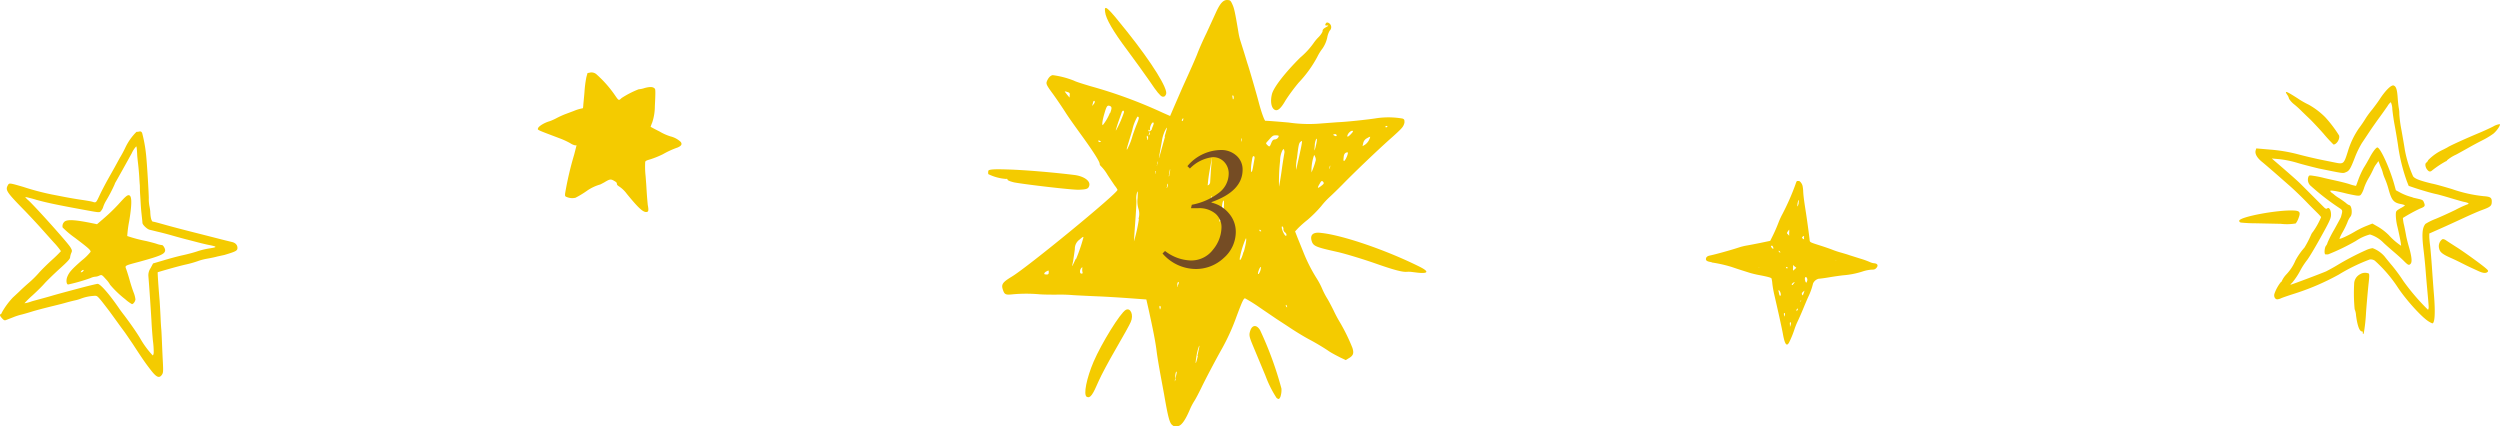 <svg xmlns="http://www.w3.org/2000/svg" viewBox="0 0 451.13 76.91"><defs><style>.cls-1,.cls-2{fill:#f4cb00;}.cls-1{fill-rule:evenodd;}.cls-3{fill:#754c24;}</style></defs><title>lead3</title><g id="レイヤー_2" data-name="レイヤー 2"><g id="contents"><path class="cls-1" d="M232.11,55.34c-.09-.12-.12-.25-.06-.31s.13.06.19.25S232.27,55.53,232.11,55.34ZM234.89,26c-.09.66-.78,3.66-1,4.66a8,8,0,0,1,.16-2.16c.25-2.25.34-2.69.63-2.91S235,25.33,234.89,26ZM231.55,41.9c-.31-.66-.34-1.22-.09-1a.57.57,0,0,1,.13.47.76.76,0,0,0,.28.56.56.56,0,0,1,.28.47C232.11,42.74,231.83,42.52,231.55,41.9Zm.22-14.29s-.25,1.38-.47,3-.47,3-.5,3.06A34.56,34.56,0,0,1,231,29a4.07,4.07,0,0,1,.44-1.91c.22-.25.25-.25.31.09A.82.82,0,0,1,231.77,27.61ZM230,25.17c-.22,0-.41.16-.59.63-.28.72-.34.75-.72.37s-.25-.31.34-1,.75-.75,1.19-.75.53.06.53.16A.8.8,0,0,1,230,25.17Zm-2.91,24.26c-.25.19.09-.94.31-1.16s.16,0,.13.09A2.12,2.12,0,0,1,227.14,49.43Zm.31-7.69a.16.16,0,0,1-.12-.22c0-.09.06-.12.16,0a.37.37,0,0,1,.16.19S227.55,41.74,227.45,41.74Zm-3,3.69c-.38,1.5-.91,2.09-.59.69a16,16,0,0,1,1-3.09C225,42.9,224.83,44.08,224.45,45.43Zm1.81-17.25c.16,0,.22.19.16.5l-.25,1.41c-.25,1.5-.5,1.13-.31-.5C226,28.42,226,28.17,226.26,28.17ZM224,25.52A.85.85,0,0,1,224,25c.06-.12.09,0,.06.31S224,25.67,224,25.52Zm-3,18.26a8.25,8.25,0,0,1-.31,1.66c-.16.5-.16.44-.09-.44a9.22,9.22,0,0,1,.31-1.66C221,42.71,221,42.77,220.92,43.77Zm-.56-4L220,40l.22-1a17.92,17.92,0,0,0,.31-1.94c.13-1,.38-1.22.34-.25l-.06,1.75C220.73,39.49,220.7,39.58,220.36,39.77Zm2.06-22.54c.09,0,.13.19.13.37s-.06.31-.12.31-.06-.16-.09-.34S222.33,17.23,222.42,17.23Zm-1.34,16.38c.06-.25.06,0,0,.47s-.09.72-.12.47A3.23,3.23,0,0,1,221.08,33.61Zm-5,30.6c-.41,1.72-.53,1.72-.25,0a8.84,8.84,0,0,1,.44-1.72C216.51,62.15,216.45,62.56,216.07,64.22Zm2.41-28.51a.27.27,0,0,1,0-.31c.06-.06.09.06.06.22S218.51,35.86,218.48,35.71Zm-.25,1.75c-.16.25-.19.22-.12-.25,0-.28.13-.53.22-.53S218.48,37,218.23,37.46Zm-.38-4.09a25.82,25.82,0,0,1,.34-2.59l.44-2.47-.19,2.13-.16,2.5C218.29,33.3,218,33.55,217.86,33.36Zm-5.78,35c-.19.62-.19.62-.09-.31,0-.56.12-1,.22-1S212.35,67.37,212.07,68.4Zm.41-16.79c-.12.28-.16.22-.12-.25,0-.31.13-.5.22-.44S212.73,51.18,212.48,51.62Zm.78-29.73c-.09,0-.12-.12-.06-.25s.16-.25.22-.25,0,.13,0,.25S213.35,21.89,213.26,21.89Zm-4,34s-.09-.16-.12-.34,0-.34.09-.31.16.16.13.34S209.29,56,209.26,55.93Zm1.63-24.23a4.6,4.6,0,0,1,.13-1c.06-.25.06,0,0,.53S210.92,32,210.89,31.71Zm-.37,2.06a.89.89,0,0,1,.06-.5c.06-.09.09,0,.06.31S210.54,34,210.51,33.77Zm-.37-9.06-.75,2.72c-.44,1.56-.44,1.56-.22.31l.38-2.09a6.43,6.43,0,0,1,.88-2.53C210.6,23.14,210.57,23.2,210.14,24.7Zm-1.41,5.16a1.29,1.29,0,0,1,.06-.59c.06-.16.06,0,0,.31S208.76,30,208.73,29.86Zm-.31,1.41a.42.42,0,0,1,0-.34c.06,0,.09.06.06.25S208.45,31.39,208.42,31.27Zm-.59-8c-.22.5-.75.72-.69.31,0-.09.09-.12.19,0s.13,0,.09-.28.31-1.16.56-1.12S208.1,22.61,207.82,23.3Zm-.56,1a.34.34,0,0,1,.06-.31c.06,0,.09.06.06.25S207.29,24.49,207.26,24.33Zm-.31.87c-.09-.06-.12-.25-.12-.41s.06-.25.19,0S207.13,25.36,206.95,25.2Zm-1.53,14.38a27.57,27.57,0,0,1-.91,4.13s.09-1.5.22-3.25.25-3.63.22-4.16a3.32,3.32,0,0,1,.13-1.44c.13-.37.16-.16.09,1.06a4.73,4.73,0,0,0,.19,2A3,3,0,0,1,205.41,39.58ZM205,22.74c-.28.75-.59,1.59-.66,1.88a11.88,11.88,0,0,1-.94,2.34c-.16.09-.16.09.91-3.41a8,8,0,0,1,.94-2.5C205.63,21.08,205.6,21.3,205,22.74Zm-9.88,26.63c-.31,0-.31-.66,0-1,.19-.19.19-.19.19,0a2.2,2.2,0,0,0,0,.62C195.41,49.3,195.35,49.4,195.16,49.37Zm-1-2.66-.47,1c-.22.5-.22.41,0-.59.09-.66.25-1.63.31-2.19a2,2,0,0,1,.84-1.69c.59-.53.75-.59.69-.34A29.76,29.76,0,0,1,194.19,46.71Zm-5.47,2.81c-.37,0-.22-.38.28-.59.28-.16.34-.12.31.12C189.29,49.46,189.13,49.59,188.72,49.52Zm12.69-26s.19-.69.44-1.44l.63-1.78c.06-.19.19-.34.28-.34a.26.26,0,0,1,.13.31A19,19,0,0,1,201.41,23.49Zm-1.06-3.13A8.85,8.85,0,0,1,199,22.58c-.19,0-.06-.91.31-2.16s.5-1.47.94-1.31S200.63,19.55,200.35,20.36Zm-1.84,5.25c-.16,0-.25-.12-.25-.22s.13-.09.28,0,.22.16.22.19S198.63,25.61,198.51,25.61Zm-1.19-6.75c-.16.22-.25.25-.16.09s.13-.41.16-.53.09-.25.19-.25S197.69,18.39,197.32,18.86ZM193,17.61l-.44-.53c-.25-.31-.44-.56-.41-.59a2,2,0,0,1,.47.12c.38.09.47.22.41.56Zm44,10.78c.16-.5.16-.5.31-.12a1.29,1.29,0,0,1,.13.62,13.49,13.49,0,0,1-.78,2.22A8.65,8.65,0,0,1,237,28.39Zm.53-3.34c.19-.09.13.41-.16,1.59-.22.72-.22.69-.12-.37A2.85,2.85,0,0,1,237.55,25Zm.63,8.06c.25-.44.38-.53.53-.37.31.31.25.41-.37.88S237.67,33.93,238.17,33.11ZM240,29.92c.06-.09.06,0,0,.31s-.06.34-.09.19A.89.89,0,0,1,240,29.92Zm.75-5.69c.16-.06.31,0,.34,0,.28.34,0,.47-.38.19C240.52,24.33,240.52,24.3,240.74,24.24Zm2.16,3.31c.28-.09.34-.09.31.16-.09.5-.53,1.37-.69,1.34s-.09-.31-.06-.69S242.61,27.67,242.89,27.55Zm.28-3.22c.16-.37.59-.75.84-.72s.09.25-.34.69S243,24.8,243.18,24.33Zm2.81,1.5a1.25,1.25,0,0,1,.69-.88c.34-.22.59-.31.56-.22a2.44,2.44,0,0,1-.91,1.38l-.47.28Zm4.19-3.09c.09,0,.19,0,.19.09a1.19,1.19,0,0,1-.19.16q-.19,0-.19-.09C250,22.8,250.08,22.7,250.18,22.74ZM241.8,58.18A23,23,0,0,1,240.64,56c-.31-.62-.78-1.53-1.06-2a13.64,13.64,0,0,1-1-1.91,13.06,13.06,0,0,0-1-1.88,29,29,0,0,1-2.44-4.85l-1-2.47-.44-1.13.38-.41c.19-.22,1-1,1.88-1.69a22.42,22.42,0,0,0,2.44-2.44A14.17,14.17,0,0,1,240,35.49c.38-.34,1.41-1.34,2.28-2.22,1.94-2,6.06-5.94,8.47-8.1,1-.87,2-1.81,2.19-2.06a2,2,0,0,0,.5-1c0-.47,0-.59-.37-.72a15.07,15.07,0,0,0-4.66-.06c-1.5.25-5.72.69-6.94.72l-2.94.22a25.25,25.25,0,0,1-6-.16c-2.19-.19-4.06-.34-4.19-.31s-.66-1.28-1.25-3.53c-.22-.87-1.72-6.1-2-6.85l-.59-1.94-.63-2a11.17,11.17,0,0,1-.41-1.75c-.59-3.53-.75-4.22-1.06-4.91s-.41-.78-.81-.81c-.78-.09-1.34.47-2.09,2.06L217.7,6C217,7.42,216.26,9.14,216,9.86c-.56,1.34-.84,2-2.63,5.94l-1.63,3.75-.59,1.38-1.34-.59a84.79,84.79,0,0,0-13-4.78c-1.38-.41-2.75-.84-3-1a15.83,15.83,0,0,0-3.84-1c-.44.06-.84.53-1.09,1.19-.12.41,0,.69,1.16,2.25.72,1,1.75,2.53,2.31,3.41s1.84,2.66,2.81,4c2,2.75,3.31,4.78,3.28,5.16,0,.13.09.31.25.44a7.79,7.79,0,0,1,1.16,1.53c.47.72,1.06,1.59,1.34,2a3.28,3.28,0,0,1,.47.72c-.06.69-16.41,14.1-19.13,15.69-1.63,1-1.91,1.37-1.53,2.41.28.81.5.88,1.75.75a26.59,26.59,0,0,1,4.88,0c.87.06,2.19.06,2.91.06a28.26,28.26,0,0,1,3.13.09c1,.06,3.06.16,4.53.22s4,.22,5.66.34l3,.22.44,1.94c.75,3.41,1.22,5.72,1.44,7.6.13,1,.44,2.78.66,4l.66,3.56c.72,4.19,1,5.19,1.47,5.56s.53.34,1.16.16S214,75.56,214.67,74a10.78,10.78,0,0,1,.88-1.69c.28-.44.81-1.47,1.22-2.31.69-1.44,2.66-5.19,3.69-7a38.54,38.54,0,0,0,2.66-5.85c1.06-2.84,1.31-3.34,1.56-3.31a28.31,28.31,0,0,1,2.69,1.69l2.94,2,2.16,1.41c.91.62,2.66,1.72,3.91,2.38s2.75,1.59,3.34,2,1.59.91,2.13,1.19l1,.47.5-.31c.88-.5,1-.94.69-1.91A33.47,33.47,0,0,0,241.8,58.18Z"/><path class="cls-2" d="M256.21,48.15c-6-3-14-5.75-17.91-6.13-1.31-.16-1.91.34-1.63,1.38s.75,1.19,4.78,2.09c1.56.37,4.53,1.28,6.6,2,3.38,1.19,5,1.63,5.78,1.56a6.29,6.29,0,0,1,.72,0l1.31.16C257.77,49.4,257.9,49,256.21,48.15Z"/><path class="cls-2" d="M227.39,59.59c-.63-1.06-1.47-1-1.81.19-.22.69-.12,1.06.5,2.56l2.28,5.47a20.12,20.12,0,0,0,2,4c.38.28.47.25.69-.19a4,4,0,0,0,.19-1.5A63.87,63.87,0,0,0,227.39,59.59Z"/><path class="cls-2" d="M203.13,55.93c-1,.59-4.31,5.94-5.78,9.32-1.28,3-1.88,6-1.25,6.35s1.09-.34,2.19-2.91c.38-.88,1.75-3.47,3.06-5.72s2.53-4.44,2.69-4.85C204.63,56.84,204,55.43,203.13,55.93Z"/><path class="cls-2" d="M194.66,34.24c1.47-.06,1.75-.16,1.91-.78.19-.84-1-1.66-2.66-1.88-3.53-.44-8.88-.91-12.1-1-2.63-.09-3.44,0-3.47.28a1.6,1.6,0,0,0,0,.56,8.64,8.64,0,0,0,3.22.87c.16-.06.25,0,.25.13s.53.34,1.22.5C185.1,33.3,193.35,34.27,194.66,34.24Z"/><path class="cls-2" d="M203.38,9c1.28,1.72,3.13,4.28,4.13,5.72,1.22,1.84,1.91,2.66,2.25,2.72s.5-.06.66-.44c.41-.91-2.56-5.69-7-11.25-3.59-4.53-4.22-5.06-4-3.59C199.54,3.35,200.85,5.64,203.38,9Z"/><path class="cls-2" d="M230,19.8c.53.31,1.13-.19,2-1.72a33.23,33.23,0,0,1,2.34-3.16,21.27,21.27,0,0,0,3.37-4.66,8.57,8.57,0,0,1,.91-1.47,5.53,5.53,0,0,0,.88-2,3.85,3.85,0,0,1,.44-1.25.86.86,0,0,0-.09-1.34c-.25-.19-.5-.19-.62.06s-.16.37.22.34.25.09-.22.34-.59.5-.56.63-.25.62-.66,1.06a7.93,7.93,0,0,0-1,1.19,13.87,13.87,0,0,1-2.37,2.56C232,13,229.83,15.73,229.52,17S229.39,19.45,230,19.8Z"/><path class="cls-3" d="M214.72,30.41l-.45-.43a8,8,0,0,1,6-2.91,4.05,4.05,0,0,1,2.83,1,3.3,3.3,0,0,1,1.13,2.55q0,3.88-5.61,5.85v.09a5.79,5.79,0,0,1,3.19,2A5.05,5.05,0,0,1,223,41.8a6.24,6.24,0,0,1-2.16,4.74,7.34,7.34,0,0,1-5.15,2,8,8,0,0,1-5.91-2.8l.45-.45A8,8,0,0,0,214.79,47a4.92,4.92,0,0,0,4.14-2,6.45,6.45,0,0,0,1.49-3.94,3.21,3.21,0,0,0-1.07-2.49,4.56,4.56,0,0,0-3.16-1q-.67,0-1.27,0l.14-.62a11.53,11.53,0,0,0,4.95-2.2,4.34,4.34,0,0,0,1.71-3.37,3,3,0,0,0-.82-2.17,2.74,2.74,0,0,0-2.06-.85A6.83,6.83,0,0,0,214.72,30.41Z"/><path class="cls-2" d="M116.71,38.25c-.62.11-1.47-.66-3.6-3.27a5.52,5.52,0,0,0-1.32-1.29c-.35-.22-.46-.32-.47-.52s-.09-.31-.51-.54c-.59-.35-.78-.32-1.75.27-.35.19-.7.38-.78.4A8,8,0,0,0,106,34.37a17.48,17.48,0,0,1-2.14,1.31,2.5,2.5,0,0,1-1.49-.09c-.42-.15-.42-.18-.4-.65a58.49,58.49,0,0,1,1.63-7c.24-.92.43-1.67.43-1.7s-.08-.05-.18,0a2.38,2.38,0,0,1-.93-.39,14.32,14.32,0,0,0-1.64-.78c-4.59-1.74-4.28-1.59-4.19-1.93s1.12-1,2.14-1.28a10.24,10.24,0,0,0,1.08-.48A16,16,0,0,1,102,20.6l1.55-.58a7.39,7.39,0,0,1,1.17-.39l.48-.11.05-.43c0-.24.13-1.35.22-2.48a20.15,20.15,0,0,1,.35-2.72l.2-.71.32-.05a1.36,1.36,0,0,1,1.37.35,20.86,20.86,0,0,1,3.33,3.81c.61.88.62.89,1.13.4a16.75,16.75,0,0,1,3.08-1.58,4.29,4.29,0,0,0,1.09-.23c1-.26,1.52-.23,1.83.13.12.12.12.82,0,3.16a9.35,9.35,0,0,1-.47,2.92c-.18.42-.28.77-.3.78s.74.42,1.62.86a9.09,9.09,0,0,0,2,.89,4.11,4.11,0,0,1,1.83,1c.28.42.11.7-.58,1a15.5,15.5,0,0,0-2.63,1.2,16.33,16.33,0,0,1-2.32.94c-.67.19-.83.27-.89.46a15.08,15.08,0,0,0,.07,2.54l.12,1.6c.11,1.83.15,2.38.27,3.61C117.09,38,117,38.2,116.71,38.25Z"/><path class="cls-1" d="M317.21,48.35a.86.86,0,0,1,.35,0c.09,0,0,0-.17,0S317.11,48.36,317.21,48.35Zm2.46-4c.11-.06.18,0,.25.16.21.43.05.52-.24.15C319.55,44.46,319.54,44.42,319.67,44.34Zm1.33.9a.43.43,0,0,1,.21.17c.06.08.09.15,0,.15s-.13-.07-.21-.17S320.94,45.24,321,45.24Zm0,7.14c.16,0,.41.62.34.86s-.22.17-.31-.28a2.3,2.3,0,0,0-.12-.5S320.9,52.39,321,52.39Zm1.63-10.62a1.13,1.13,0,0,1,.23-.33,1.94,1.94,0,0,1,0,.56l0,.54-.19-.22C322.43,42.11,322.42,42.08,322.6,41.76Zm-.31,6.48c.1-.14.25-.09.24.07s-.07.13-.16.09S322.25,48.28,322.29,48.24Zm-.4,8.36c0-.07,0-.13.1-.12s.08.18.07.38,0,.35-.1.12A2.11,2.11,0,0,1,321.89,56.6Zm1.49-5.42a.73.73,0,0,1,.28-.23c.24-.11.24-.11-.13.37C323.37,51.54,323.26,51.44,323.38,51.18Zm-.35,7c.13-.12.17.1.07.45L323,59v-.38A1.17,1.17,0,0,1,323,58.18Zm1.09-9.87-.28.26a2.24,2.24,0,0,1-.31.26,2.34,2.34,0,0,1,0-.51l0-.51.27.25Zm.44-11.71c-.18.82-.34.85-.2,0,.06-.28.15-.5.2-.5S324.61,36.3,324.56,36.6Zm-.31,19.17c.19-.2.25-.09.08.18s-.15.18-.17.09A.36.36,0,0,1,324.25,55.77Zm.91-12.86c0-.05,0-.16.16-.25s.21-.16.2,0a.88.88,0,0,0,0,.39c0,.15,0,.15-.16.05A1,1,0,0,1,325.16,42.91Zm-.21,11.31q.16-.13,0,.06c0,.1-.1.15-.13.12S324.87,54.3,324.95,54.23Zm.34-.91s-.07-.06-.13-.16-.11-.24.15-.48l.28-.24-.08.29C325.38,53.16,325.33,53.32,325.29,53.32Zm.45-2.63c-.14-.3-.08-.7.09-.7s.33.36.27.61C326,51.1,325.92,51.12,325.74,50.68ZM331.19,47a.2.2,0,0,1,.19,0c.08,0,.06,0-.06,0S331.16,47,331.19,47Zm-22.32.36a24.12,24.12,0,0,1,3.6.81c.41.14,1.18.4,1.72.57l1.58.5c.33.1,1,.27,1.48.36,1.75.33,2.37.5,2.43.66a5.24,5.24,0,0,1,.14.91,19.3,19.3,0,0,0,.42,2.29c.69,3,1.3,5.74,1.5,6.86.33,1.84.68,2.29,1.12,1.45a18.06,18.06,0,0,0,1-2.48,12.37,12.37,0,0,1,.57-1.38c.19-.4.59-1.3.88-2s.73-1.76,1-2.35a11.91,11.91,0,0,0,.86-2.41,1.52,1.52,0,0,1,1-.85c.13,0,1-.1,1.92-.26s2.06-.31,2.5-.36a15.16,15.16,0,0,0,3.51-.69,6.81,6.81,0,0,1,1.62-.33c.47,0,.62-.05.82-.25.46-.46.3-.85-.33-.9a2.49,2.49,0,0,1-.83-.24,14.89,14.89,0,0,0-1.68-.6l-2-.63c-.37-.14-1-.31-1.28-.4a15.49,15.49,0,0,1-1.93-.64c-.35-.13-1.15-.41-1.77-.61-2.28-.73-2.12-.64-2.18-1.21-.11-1-.5-3.86-.73-5.28-.31-2-.38-2.65-.42-3.34a6.18,6.18,0,0,0-.11-1c-.1-.45-.49-.93-.71-.9l-.28,0c-.06,0-.18.25-.27.55a43.27,43.27,0,0,1-2.38,5.42,13,13,0,0,0-.7,1.52,28,28,0,0,1-1.21,2.73l-.29.58-1.76.37c-1,.2-2.07.41-2.45.47a10.35,10.35,0,0,0-1.49.37c-1.42.47-4.24,1.25-5.23,1.45-.43.09-.65.29-.67.61S308.1,47.2,308.87,47.31Z"/><path class="cls-1" d="M37.89,44.81a14.36,14.36,0,0,0-2.22.52c-.53.19-1.74.52-2.71.73s-2.55.65-3.54.95l-1.8.53-.45.85a2.28,2.28,0,0,0-.39,1.48c.13,1.48.43,5.92.55,8,.06,1.25.19,2.89.27,3.66a15.47,15.47,0,0,1,.14,2c0,.35-.1.6-.19.6a16.5,16.5,0,0,1-2.33-3.2c-.69-1.11-1.55-2.36-2.78-4-.33-.42-.69-.91-.82-1.09-1.8-2.65-3.47-4.59-4-4.62-.14,0-1.55.33-3.12.75S10.61,53,9.33,53.38s-2.89.79-3.6,1a6.35,6.35,0,0,1-1.32.35,16.46,16.46,0,0,1,1.4-1.38c.79-.72,1.77-1.68,2.16-2.13s1.6-1.63,2.68-2.62c1.45-1.3,2-1.87,2-2.16a2.93,2.93,0,0,1,.22-.81c.17-.35.14-.5-.16-1-.43-.76-6.12-7.1-7.54-8.44a3.41,3.41,0,0,1-.63-.65,20.81,20.81,0,0,1,2.06.53c1.78.49,3.57.88,8.43,1.77,3.15.58,2.94.56,3.27.13a1.84,1.84,0,0,0,.33-.65,5.59,5.59,0,0,1,.49-1.06,27.23,27.23,0,0,0,1.54-2.94,2.35,2.35,0,0,1,.26-.55c.27-.46,1.73-3.07,2.85-5.11a4.63,4.63,0,0,1,.82-1.25c.07.09.1.35.16,1.35,0,.33.1,1.21.19,2s.17,1.81.2,2.36.07,1.11.09,1.25,0,.95.06,1.76.12,2.25.22,3.18.2,1.8.19,1.9c0,.33.82,1.14,1.3,1.25l1.51.37c.59.13,1.84.46,2.78.73s2.09.58,2.55.69l2,.52c.65.17,1.47.36,1.83.43C39.21,44.5,39.26,44.6,37.89,44.81Zm3.93-1.15-1.35-.33L36,42.19c-2-.5-4.65-1.19-5.87-1.53S27.8,40,27.61,40s-.46-.48-.5-1.89a9.92,9.92,0,0,0-.16-1,6.92,6.92,0,0,1-.1-1.38c0-.69-.3-6.09-.5-7.89A24.73,24.73,0,0,0,25.65,24c-.13-.25-.26-.32-.5-.27a1.9,1.9,0,0,1-.52.06,10.08,10.08,0,0,0-2,2.82c-.17.37-.6,1.22-1,1.86l-.95,1.74-1.27,2.26c-.52.94-1.15,2.16-1.41,2.72-.68,1.45-.65,1.43-1.35,1.21-.33-.09-1.22-.24-2-.35s-2-.32-2.84-.48-1.89-.37-2.43-.47a46.1,46.1,0,0,1-5.2-1.38C1.7,33,1.67,33,1.43,33.4c-.5.91-.3,1.22,3.12,4.71.73.76,1.89,2,2.58,2.76l2.56,2.86A13.26,13.26,0,0,1,11,45.32a22.59,22.59,0,0,1-1.64,1.6c-.91.83-2,1.91-2.43,2.42A18.43,18.43,0,0,1,5.24,51c-.49.42-1.3,1.15-1.78,1.63L2.32,53.69a13.54,13.54,0,0,0-2,2.73c0,.07-.06.2-.2.27s-.23.2.17.66.53.49.75.42l1.34-.52a10.18,10.18,0,0,1,1.53-.49c.24-.06,1.08-.29,1.84-.53s2.16-.6,3.08-.83,2.19-.53,2.81-.71,1.45-.39,1.86-.48a6.79,6.79,0,0,0,1.12-.33,7.73,7.73,0,0,1,2.19-.48c.65-.07.69-.06,1.4.78.39.48,1.09,1.4,1.55,2l1.45,2c.33.46.83,1.15,1.12,1.53s1,1.44,1.63,2.36c1.83,2.81,2.25,3.41,3.24,4.69s1.51,1.58,2,.89c.26-.36.27-.59.19-2.32-.06-1.05-.13-2.72-.17-3.7s-.09-2-.12-2.27-.09-1.24-.13-2.17-.12-2.23-.16-2.88c-.22-2.53-.39-5.14-.35-5.18s3.84-1.14,5.08-1.4a18.87,18.87,0,0,0,2.07-.58,10.22,10.22,0,0,1,1.87-.49c.72-.13,1.47-.29,1.67-.36L40.52,46c2-.6,2.32-.75,2.33-1.24S42.55,43.82,41.82,43.66Z"/><path class="cls-1" d="M15,48.94a.6.6,0,0,1-.37.2c-.09,0-.06-.1.06-.23s.27-.22.36-.2S15.1,48.81,15,48.94Zm14.24-4.71a4.19,4.19,0,0,1-1-.24c-.5-.16-1.34-.37-1.84-.49a25.82,25.82,0,0,1-3.44-.91,20.82,20.82,0,0,1,.36-2.72c.45-2.71.49-4.22.12-4.55s-.82.17-2.1,1.58a32.11,32.11,0,0,1-2.45,2.37l-1.38,1.19-.68-.14c-3.17-.65-4.55-.75-5.14-.36a1.08,1.08,0,0,0-.39,1.09,17,17,0,0,0,2.23,1.87c2.42,1.83,2.84,2.2,2.82,2.52A9.68,9.68,0,0,1,14.76,47c-1.8,1.58-2.26,2.1-2.6,2.91-.26.6-.19,1.4.13,1.43a31.33,31.33,0,0,0,4.06-1.17,2.43,2.43,0,0,1,.85-.24,1.78,1.78,0,0,0,.71-.19c.45-.19.48-.17,1.21.65a4.54,4.54,0,0,1,.75,1A18.55,18.55,0,0,0,22.6,54a6.84,6.84,0,0,0,1.21.88c.25,0,.6-.48.63-.86a5,5,0,0,0-.33-1.25c-.19-.49-.52-1.5-.72-2.23s-.48-1.6-.6-1.93c-.26-.73-.43-.63,2.59-1.44,3.58-1,4.38-1.32,4.42-2C29.81,44.81,29.38,44.15,29.22,44.24Z"/><path class="cls-1" d="M445.24,36.88a20.2,20.2,0,0,0-2.16,1c-1,.49-2.58,1.21-3.52,1.6a10.68,10.68,0,0,0-1.88.92c-.6.72-.69,1.91-.32,4.89.12,1,.27,2.49.33,3.28s.21,2.59.34,4,.25,2.73.23,2.93-.07.38-.13.39a39.55,39.55,0,0,1-4.41-5.14,31,31,0,0,0-2-2.74c-.7-.82-1.33-1.62-1.44-1.76a5.27,5.27,0,0,0-2.14-1.47,4.24,4.24,0,0,0-1.21.37,48.44,48.44,0,0,0-5,2.6c-.78.48-1.75,1-2.18,1.22-.91.39-6.22,2.4-6.36,2.39s0-.14.2-.3a12.77,12.77,0,0,0,1.6-2.43,14.23,14.23,0,0,1,1.12-1.69c.3-.36,1.38-2.15,2.4-4,1.51-2.7,1.88-3.46,1.92-4,.08-.88-.3-1.62-.65-1.35-.18.14-.3.1-.56-.13l-4.24-4.24c-.48-.5-2.28-2.08-4.82-4.26l-.41-.36,1.45.13a18.57,18.57,0,0,1,3.23.68c1,.3,2.7.73,3.82,1,4.63.94,4.3.89,4.88.66s.81-.56,1.63-2.7a16.83,16.83,0,0,1,1.24-2.54l1.43-2.15c.45-.67,1.26-1.83,1.8-2.56s1.18-1.66,1.42-2a2.27,2.27,0,0,1,.58-.68,3.24,3.24,0,0,1,.27,1.27c.07.69.24,1.95.4,2.78s.43,2.42.6,3.52a32.27,32.27,0,0,0,1.64,6.75l.31.78,1.18.4c1.35.44,2.84.88,3.72,1.07.34.06,1.41.36,2.41.66s2.13.63,2.54.73C445.43,36.58,445.69,36.75,445.24,36.88Zm2.94-1.48a24.93,24.93,0,0,1-5.71-1.28c-1.36-.41-3-.88-3.66-1-2.15-.52-3.1-.89-3.37-1.32A20.69,20.69,0,0,1,433.95,27c-.09-.64-.37-2.21-.6-3.52a23.07,23.07,0,0,1-.39-2.89,4.92,4.92,0,0,0-.09-1.08c-.06-.3-.15-1.12-.2-1.84-.1-1.49-.28-2.08-.73-2.24s-1.56,1-2.52,2.48c-.37.57-1,1.4-1.34,1.84a15.92,15.92,0,0,0-1.23,1.67c-.29.49-.83,1.27-1.18,1.73a15,15,0,0,0-2,4.19c-.7,2.24-.77,2.31-2.28,2l-2.58-.52c-.92-.19-2.81-.62-4.21-1a28.8,28.8,0,0,0-5-.83l-2.45-.21-.11.36c-.18.59.24,1.34,1.16,2.08.47.38,1.44,1.22,2.18,1.86l2.68,2.35c.74.64,2.17,2,3.18,3.05s2,2,2.21,2.23.4.42.39.5a14,14,0,0,1-1.46,2.62,2,2,0,0,0-.35.56,18.63,18.63,0,0,1-1.18,2.28A12.22,12.22,0,0,0,414.22,47a8.26,8.26,0,0,1-1.65,2.52,4.46,4.46,0,0,0-.79,1.15.19.19,0,0,1-.16.19,7.21,7.21,0,0,0-1.18,2.11c-.17.51.06,1,.47,1.05a2.19,2.19,0,0,0,.7-.19c.24-.12,1.19-.44,2.11-.74A44.17,44.17,0,0,0,422,49.57a33,33,0,0,1,5.63-2.75,1.35,1.35,0,0,1,.9.21,24.66,24.66,0,0,1,4.14,4.81c1.53,2.32,4.39,5.46,5.61,6.18a3.65,3.65,0,0,0,.64.33c.45,0,.56-1.93.29-5.22-.08-.92-.24-3.12-.36-4.87s-.28-3.57-.34-4-.12-1.13-.14-1.48l0-.64,2-.89c1.12-.49,3-1.36,4.21-1.92s2.71-1.22,3.33-1.44c1.42-.51,1.7-.73,1.73-1.35C449.69,35.68,449.45,35.49,448.18,35.4Z"/><path class="cls-1" d="M433.12,37.61c-.78.47-.78.48-.79,1.23a9.66,9.66,0,0,0,.23,1.83c.15.58.38,1.65.52,2.36a12.13,12.13,0,0,1,.21,1.32,11.52,11.52,0,0,1-2.23-1.93,10,10,0,0,0-1.91-1.48l-1.05-.6-1.18.47a16.51,16.51,0,0,0-1.84.9c-1.23.75-2.94,1.54-2.92,1.36a7.05,7.05,0,0,1,.57-1.18,14.78,14.78,0,0,0,.87-1.78,3.76,3.76,0,0,1,.53-1c.43-.45.26-2.08-.23-2.1a1.78,1.78,0,0,1-.58-.39c-.25-.2-.79-.58-1.18-.84a7,7,0,0,1-.81-.55,4.22,4.22,0,0,0-.49-.39c-.23-.15-.37-.33-.33-.41s.66-.06,2.58.41c.82.21,1.8.4,2.17.45.64.06.69,0,.95-.44a4.66,4.66,0,0,0,.41-1,10.44,10.44,0,0,1,.84-1.77,16.4,16.4,0,0,0,.85-1.64,4.48,4.48,0,0,1,.52-.86l.36-.51.42,1.06a6.38,6.38,0,0,1,.41,1.18,7.36,7.36,0,0,0,.33.9,14,14,0,0,1,.67,1.94c.55,2,.92,2.45,2.32,2.69.37.08.65.18.62.25A4.65,4.65,0,0,1,433.12,37.61Zm2.25-2a9.82,9.82,0,0,1-2.1-.78l-.93-.5L432,33.1c-.87-3-2.49-6.47-3-6.49-.24,0-.88.83-1.48,2-.23.4-.65,1.17-1,1.7a15.63,15.63,0,0,0-.94,2.07c-.22.61-.41,1.13-.43,1.16a6.54,6.54,0,0,1-1.15-.3c-.6-.2-1.79-.49-2.61-.67s-1.83-.4-2.24-.51-1.13-.25-1.61-.32c-.82-.13-.87-.12-1,.21a1.49,1.49,0,0,0,.52,1.66,43,43,0,0,0,5.06,3.91c.64.43.64.43.32,1.6,0,.09-.58,1.14-1.23,2.32A19,19,0,0,0,420,43.81a1.23,1.23,0,0,1-.25.51c-.3.34-.38,1.55-.12,1.58a3.25,3.25,0,0,0,.49,0,38.69,38.69,0,0,0,5-2.42,8.34,8.34,0,0,1,2.54-1.17,5.74,5.74,0,0,1,2.46,1.51c.39.37,1.25,1.12,1.87,1.65s1.46,1.27,1.82,1.65c.73.73.9.81,1.2.47s.17-1.38-.32-3.06c-.22-.75-.44-1.65-.5-2s-.22-1.18-.37-1.89a6.77,6.77,0,0,1-.21-1.31,29.67,29.67,0,0,1,3.06-1.68c.88-.34,1-.46.76-1.06S437.22,36.08,435.38,35.65Z"/><path class="cls-2" d="M448.65,48.48c-.79-.71-4.08-3.08-5.42-3.92-.73-.46-1.56-1-1.82-1.18s-.55-.3-.73-.18a1.56,1.56,0,0,0-.55,1.57c.13.72.58,1.1,2.23,1.82.5.22,1.23.57,1.64.78s1.11.56,1.55.77l1.63.75c.85.4,1.39.47,1.71.18C449.05,48.91,449,48.79,448.65,48.48Z"/><path class="cls-2" d="M437.94,30.54c.32.45.59.52.91.24a17.38,17.38,0,0,1,2.48-1.66.33.33,0,0,0,.26-.21,6.86,6.86,0,0,1,1.6-1c.82-.44,1.92-1.06,2.45-1.36s1.55-.85,2.3-1.23a14.1,14.1,0,0,0,2-1.2c.69-.59,1.34-1.59,1.14-1.72a3.15,3.15,0,0,0-1.2.44c-.58.29-1.68.8-2.45,1.12-2.54,1.06-5.33,2.33-5.74,2.61-.09.06-.44.24-.79.42a9,9,0,0,0-2.73,1.91,1.06,1.06,0,0,1-.32.44c-.28.14-.23.75.09,1.21Z"/><path class="cls-2" d="M413.06,17.81a4,4,0,0,0,1,1.08,16.94,16.94,0,0,1,1.37,1.26c.22.21.77.75,1.24,1.19s1.63,1.67,2.58,2.74a26.41,26.41,0,0,0,1.84,2c.55,0,1.19-1,1-1.63a22.25,22.25,0,0,0-2.5-3.3,13.57,13.57,0,0,0-3-2.27,14.86,14.86,0,0,1-2-1.15c-2.05-1.31-2.41-1.44-1.86-.63A1.92,1.92,0,0,1,413.06,17.81Z"/><path class="cls-2" d="M414.27,40.32a3.45,3.45,0,0,0,.52-1c.38-1,.23-1.28-.86-1.33-2.89-.15-9.69,1.12-9.86,1.83,0,.15.06.28.29.34a24.76,24.76,0,0,0,2.53.13l4.68.1A9.4,9.4,0,0,0,414.27,40.32Z"/><path class="cls-2" d="M427.45,49.36a1.71,1.71,0,0,0-1.56.12,2,2,0,0,0-1.08,1.78,31.26,31.26,0,0,0,.09,4.54,3.22,3.22,0,0,1,.25,1.11c.25,1.89.62,2.89,1.08,2.9.09,0,.16.06.15.12a.49.49,0,0,0,0,.25c0,.09.06.09.16,0a30.7,30.7,0,0,0,.42-3.85c.15-2,.37-4.41.47-5.28C427.56,49.93,427.56,49.44,427.45,49.36Z"/></g></g></svg>